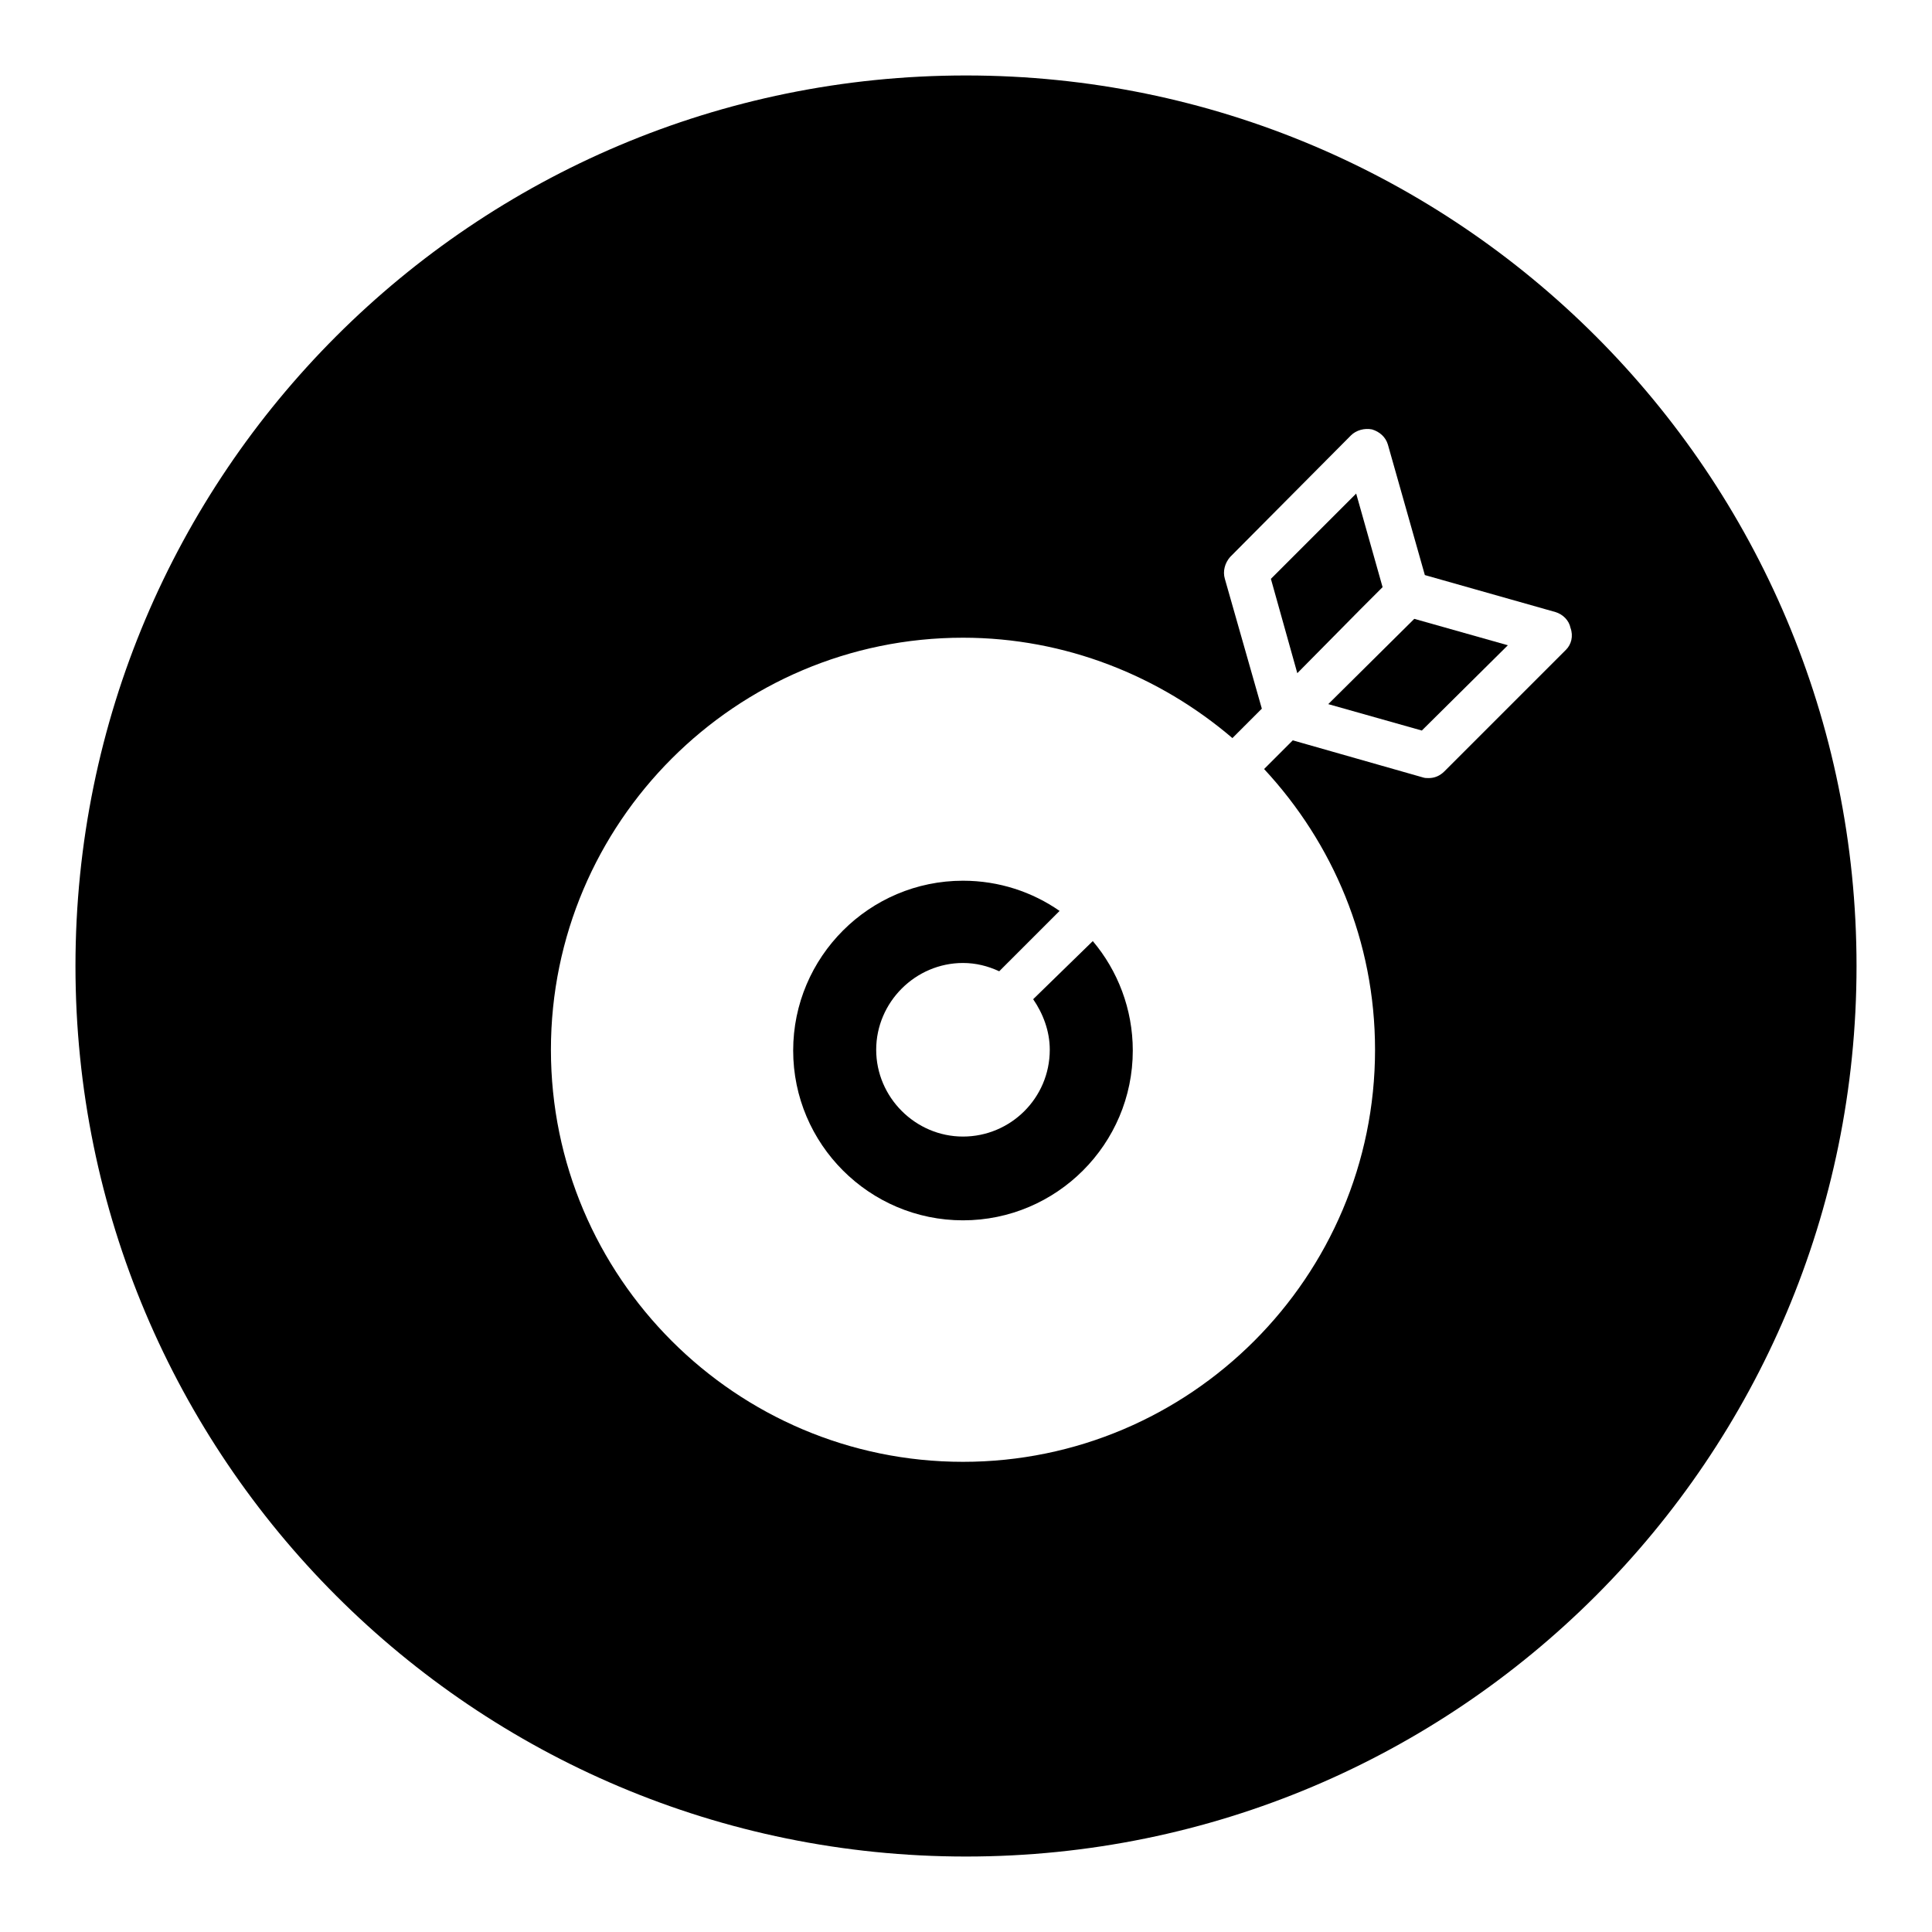 <?xml version="1.0" encoding="utf-8"?>
<!-- Svg Vector Icons : http://www.onlinewebfonts.com/icon -->
<!DOCTYPE svg PUBLIC "-//W3C//DTD SVG 1.1//EN" "http://www.w3.org/Graphics/SVG/1.1/DTD/svg11.dtd">
<svg version="1.1" xmlns="http://www.w3.org/2000/svg" xmlns:xlink="http://www.w3.org/1999/xlink" x="0px" y="0px" viewBox="0 0 256 256" enable-background="new 0 0 256 256" xml:space="preserve">
<g><g><g><g><path fill="#000000" d="M136.9,132.4c1.3,1.9,2.2,4.2,2.2,6.7c0,6.4-5.2,11.5-11.5,11.5s-11.5-5.2-11.5-11.5s5.2-11.5,11.5-11.5c1.7,0,3.3,0.4,4.8,1.1l8-8c-3.6-2.5-8-4-12.8-4c-12.4,0-22.5,10.1-22.5,22.5c0,12.4,10.1,22.5,22.5,22.5c12.4,0,22.5-10.1,22.5-22.5c0-5.5-2-10.6-5.3-14.5L136.9,132.4z"/><path fill="#000000" d="M183.2 77.8L179.7 65.4 168.4 76.7 171.9 89.2 180.3 80.7 z"/><path fill="#000000" d="M128,10C62.8,10,10,62.8,10,128c0,65.2,52.8,118,118,118c65.2,0,118-52.8,118-118C246,62.8,193.2,10,128,10z M207.5,86.1l-16.1,16.1c-0.6,0.6-1.3,0.9-2.1,0.9c-0.3,0-0.5,0-0.8-0.1l-17.2-4.9l-3.8,3.8c9.1,9.8,14.7,22.8,14.7,37.2c0,30.1-24.5,54.6-54.6,54.6c-30.1,0-54.6-24.5-54.6-54.6c0-30.1,24.5-54.6,54.6-54.6c13.6,0,26.1,5.1,35.7,13.3l3.9-3.9l-4.9-17.2c-0.3-1,0-2.1,0.7-2.9L179,57.7c0.7-0.7,1.8-1,2.8-0.8c1,0.3,1.8,1,2.1,2l4.9,17.3l17.3,4.9c1,0.3,1.8,1.1,2,2.1C208.5,84.3,208.2,85.4,207.5,86.1z"/><path fill="#000000" d="M176 93.3L188.4 96.8 199.8 85.5 187.4 82 z"/></g></g><g></g><g></g><g></g><g></g><g></g><g></g><g></g><g></g><g></g><g></g><g></g><g></g><g></g><g></g><g></g></g></g>
</svg>